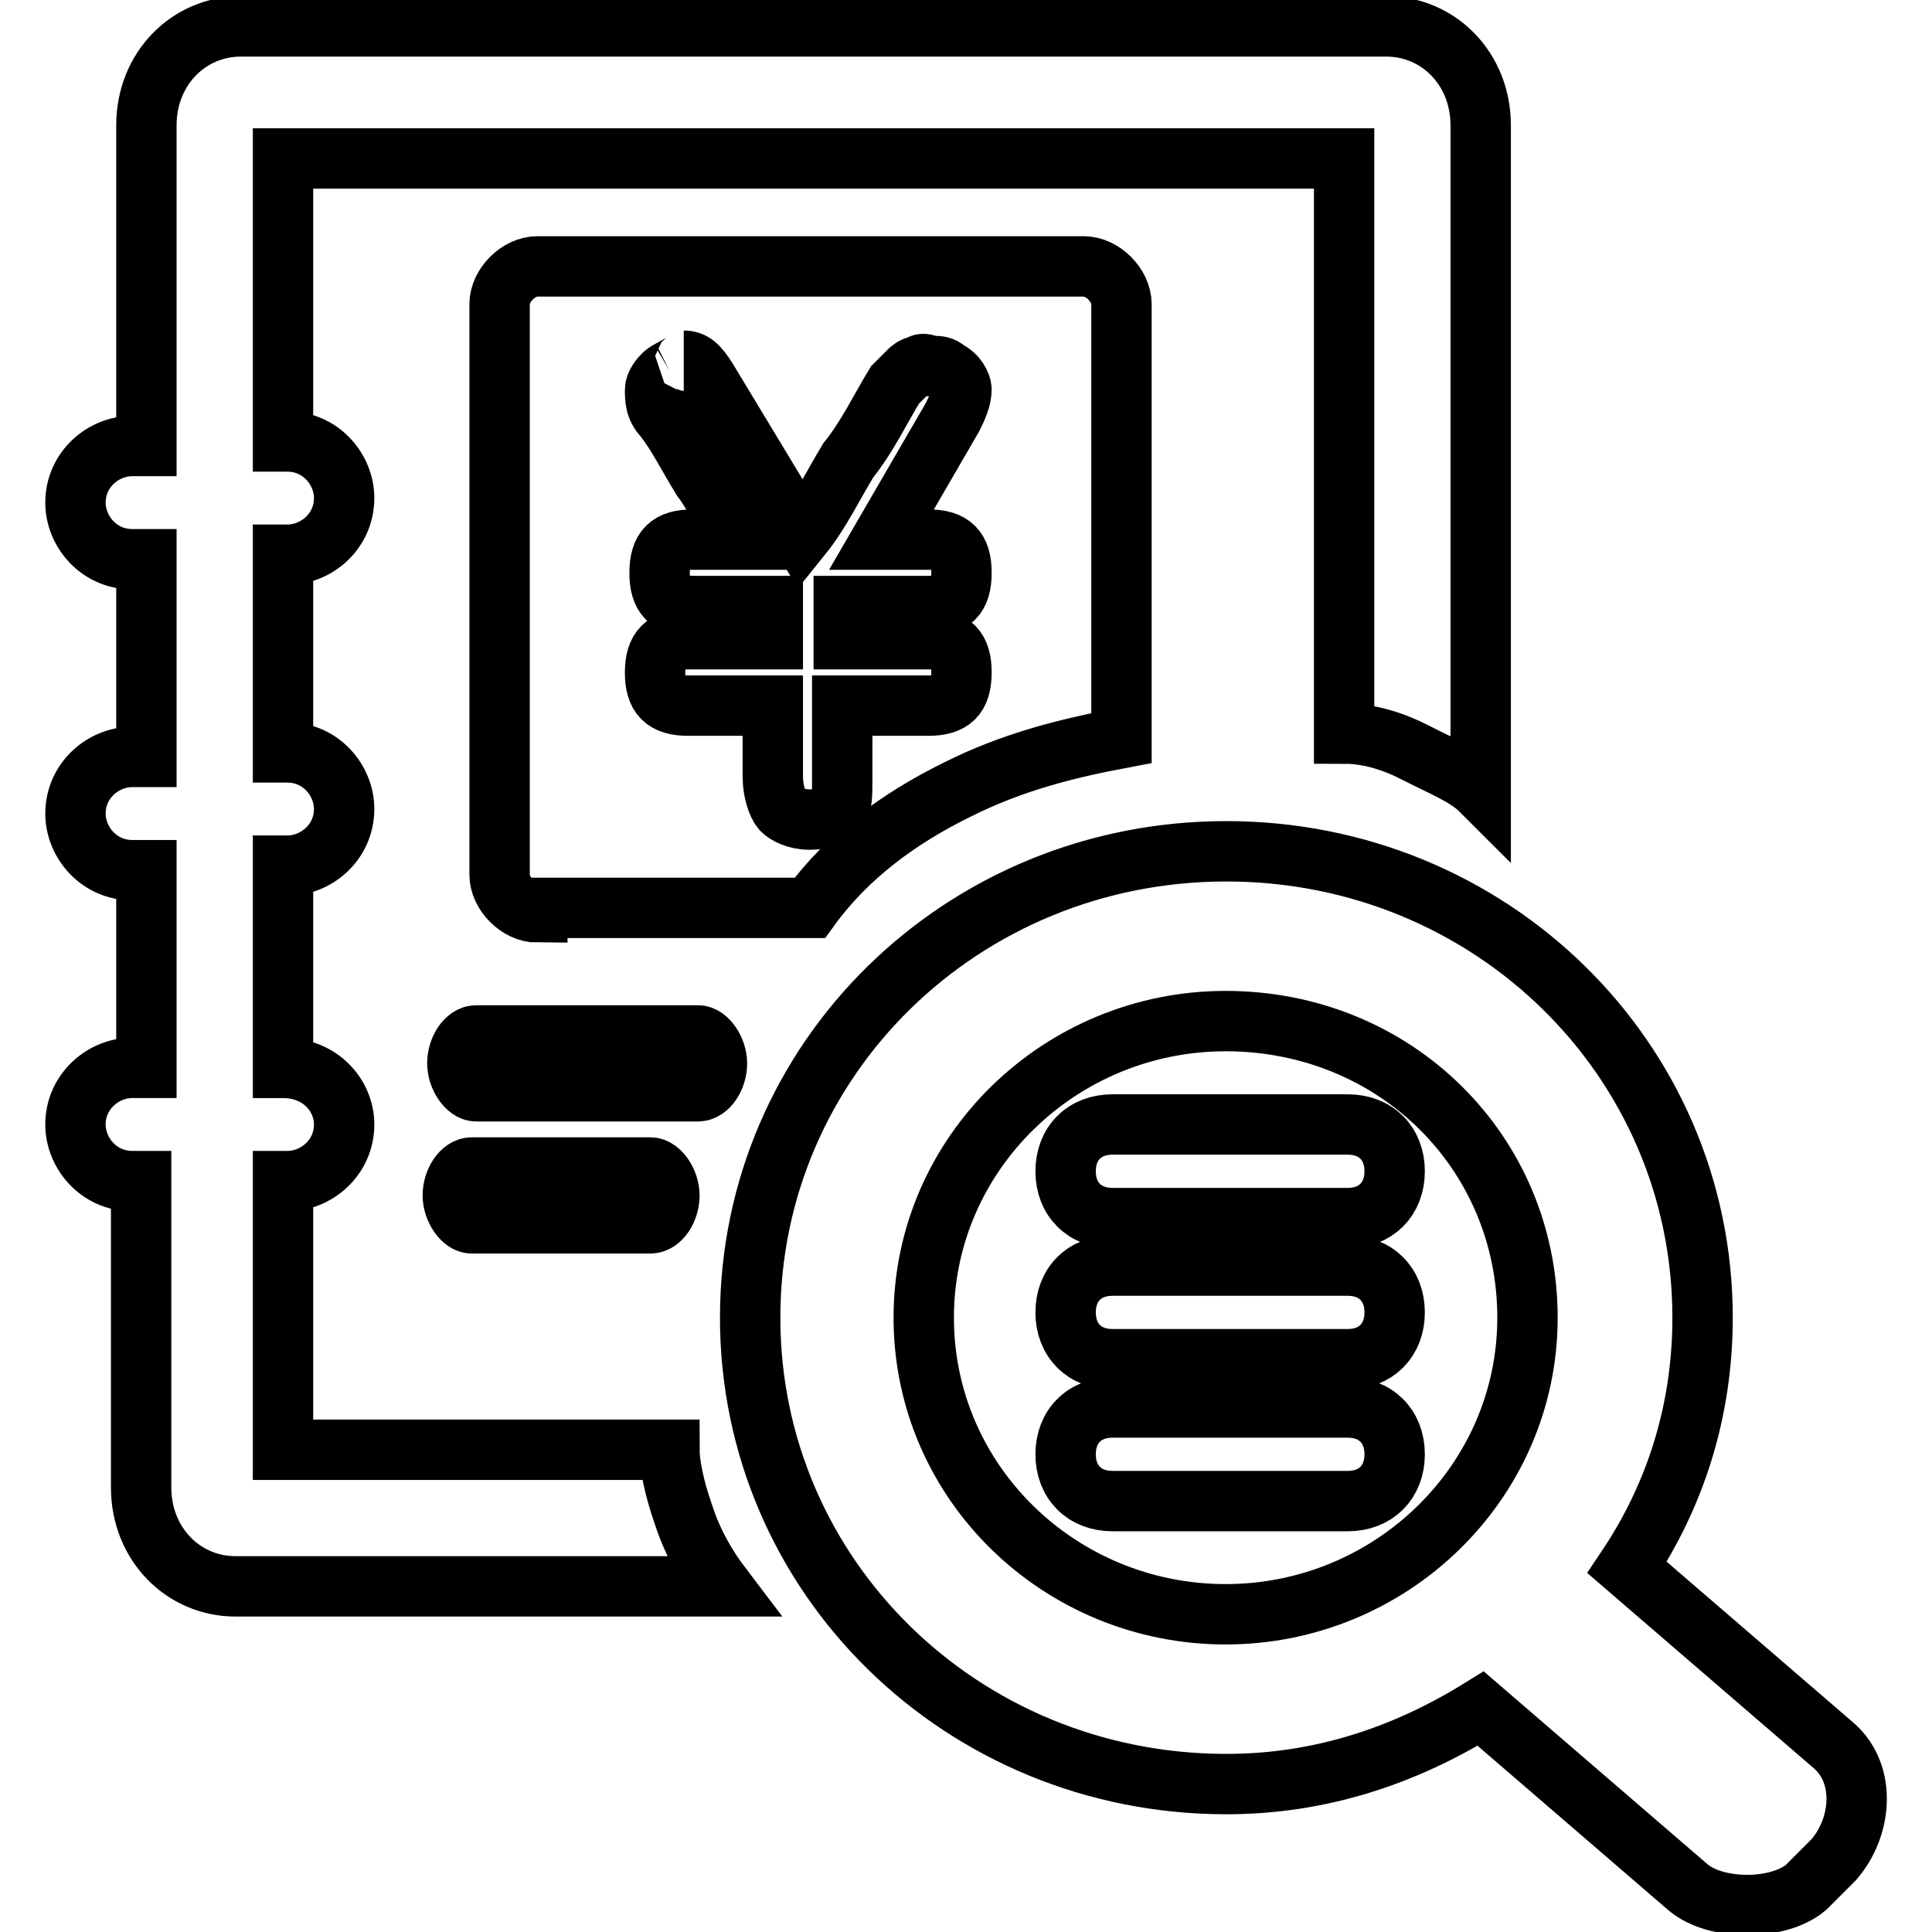 <?xml version="1.0" encoding="utf-8"?>
<!-- Svg Vector Icons : http://www.onlinewebfonts.com/icon -->
<!DOCTYPE svg PUBLIC "-//W3C//DTD SVG 1.1//EN" "http://www.w3.org/Graphics/SVG/1.1/DTD/svg11.dtd">
<svg version="1.1" xmlns="http://www.w3.org/2000/svg" xmlns:xlink="http://www.w3.org/1999/xlink" x="0px" y="0px" viewBox="0 0 256 256" enable-background="new 0 0 256 256" xml:space="preserve">
<g> <path stroke-width="8" fill-opacity="0" stroke="#000000"  d="M37.5,141.5c5,0,8.1,3.7,8.1,7.5c0,4.4-3.7,7.5-7.5,7.5h-0.6v35.6h51.2c0,1.9,0.6,5,1.9,8.7 c1.2,3.7,3.1,6.9,5,9.4H31.2c-6.9,0-12.5-5.6-12.5-13.1v-40.6h-1.2c-4.4,0-7.5-3.7-7.5-7.5c0-4.4,3.7-7.5,7.5-7.5h1.9v-26.2h-1.9 c-4.4,0-7.5-3.7-7.5-7.5c0-4.4,3.7-7.5,7.5-7.5h1.9V74.1h-1.9c-4.4,0-7.5-3.7-7.5-7.5c0-4.4,3.7-7.5,7.5-7.5h1.9V16.6 c0-7.5,5.6-13.1,12.5-13.1h151.8c6.9,0,12.5,5.6,12.5,13.1v88.1c-1.9-1.9-5-3.1-8.7-5s-6.9-2.5-9.4-2.5V21H37.5v37.5h0.6 c4.4,0,7.5,3.7,7.5,7.5c0,4.4-3.7,7.5-7.5,7.5h-0.6v26.2h0.6c4.4,0,7.5,3.7,7.5,7.5c0,4.4-3.7,7.5-7.5,7.5h-0.6V141.5z M63.1,144.6 c-1.2,0-2.5-1.9-2.5-3.7c0-1.9,1.2-3.7,2.5-3.7h29.4c1.2,0,2.5,1.9,2.5,3.7c0,1.9-1.2,3.7-2.5,3.7H63.1z M62.5,162.1 c-1.2,0-2.5-1.9-2.5-3.7c0-1.9,1.2-3.7,2.5-3.7h23.7c1.2,0,2.5,1.9,2.5,3.7c0,1.9-1.2,3.7-2.5,3.7H62.5z M71.2,120.9 c-2.5,0-5-2.5-5-5V40.3c0-2.5,2.5-5,5-5h72.4c2.5,0,5,2.5,5,5v57.5c-6.9,1.3-14.4,3.1-21.9,6.9c-7.5,3.7-14.4,8.7-19.4,15.6H71.2 V120.9z M88.7,49.1c-1.2,0.6-1.9,1.9-1.9,2.5c0,1.2,0,2.5,1.2,3.7c1.9,2.5,3.1,5,5,8.1c1.9,2.5,3.1,5.6,5,8.1h-6.2 c-3.1,0-4.4,1.2-4.4,4.4c0,3.1,1.2,4.4,4.4,4.4h10.6v4.4H91.2c-3.1,0-4.4,1.3-4.4,4.4c0,3.1,1.2,4.4,4.4,4.4h11.2v9.4 c0,1.9,0.6,3.7,1.2,4.4c0.6,0.6,1.9,1.3,3.7,1.3s3.1-0.6,3.7-1.3c0.6-0.6,0.6-1.9,0.6-4.4v-9.4H123c3.1,0,4.4-1.2,4.4-4.4 c0-3.1-1.2-4.4-4.4-4.4h-11.2v-4.4H123c3.1,0,4.4-1.2,4.4-4.4c0-3.1-1.2-4.4-4.4-4.4h-6.2l9.4-16.2c0.6-1.2,1.2-2.5,1.2-3.7 c0-0.6-0.6-1.9-1.9-2.5c-0.6-0.6-1.2-0.6-1.9-0.6s-1.2-0.6-1.9,0c-0.6,0-1.2,0.6-1.2,0.6l-1.9,1.9c-1.9,3.1-3.7,6.9-6.2,10 c-1.9,3.1-3.7,6.9-6.2,10L93.7,50.3c-1.2-1.9-1.9-2.5-3.1-2.5C91.2,47.8,89.9,48.4,88.7,49.1z M243,246.4l-3.7,3.7 c-3.7,3.1-11.9,3.1-15.6,0l-27.5-23.7c-10,6.2-21.2,10-33.7,10c-35,0-63.1-27.5-63.1-61.8c0-34.3,28.1-61.8,63.1-61.8 c35,0,63.1,27.5,63.1,61.8c0,12.5-3.7,23.7-10,33.1l27.5,23.7C247.3,235.2,246.7,242.1,243,246.4L243,246.4z M162.4,135.3 c-21.9,0-40,17.5-40,39.3c0,21.9,18.1,39.3,40,39.3s40-17.5,40-39.3C202.4,152.7,184.9,135.3,162.4,135.3L162.4,135.3z M147.4,149 h31.2c3.7,0,6.2,2.5,6.2,6.2c0,3.7-2.5,6.2-6.2,6.2h-31.2c-3.7,0-6.2-2.5-6.2-6.2C141.2,151.5,143.7,149,147.4,149z M147.4,167.7 h31.2c3.7,0,6.2,2.5,6.2,6.2s-2.5,6.2-6.2,6.2h-31.2c-3.7,0-6.2-2.5-6.2-6.2S143.7,167.7,147.4,167.7z M147.4,186.5h31.2 c3.7,0,6.2,2.5,6.2,6.2c0,3.7-2.5,6.2-6.2,6.2h-31.2c-3.7,0-6.2-2.5-6.2-6.2C141.2,189,143.7,186.5,147.4,186.5z"/></g>
</svg>